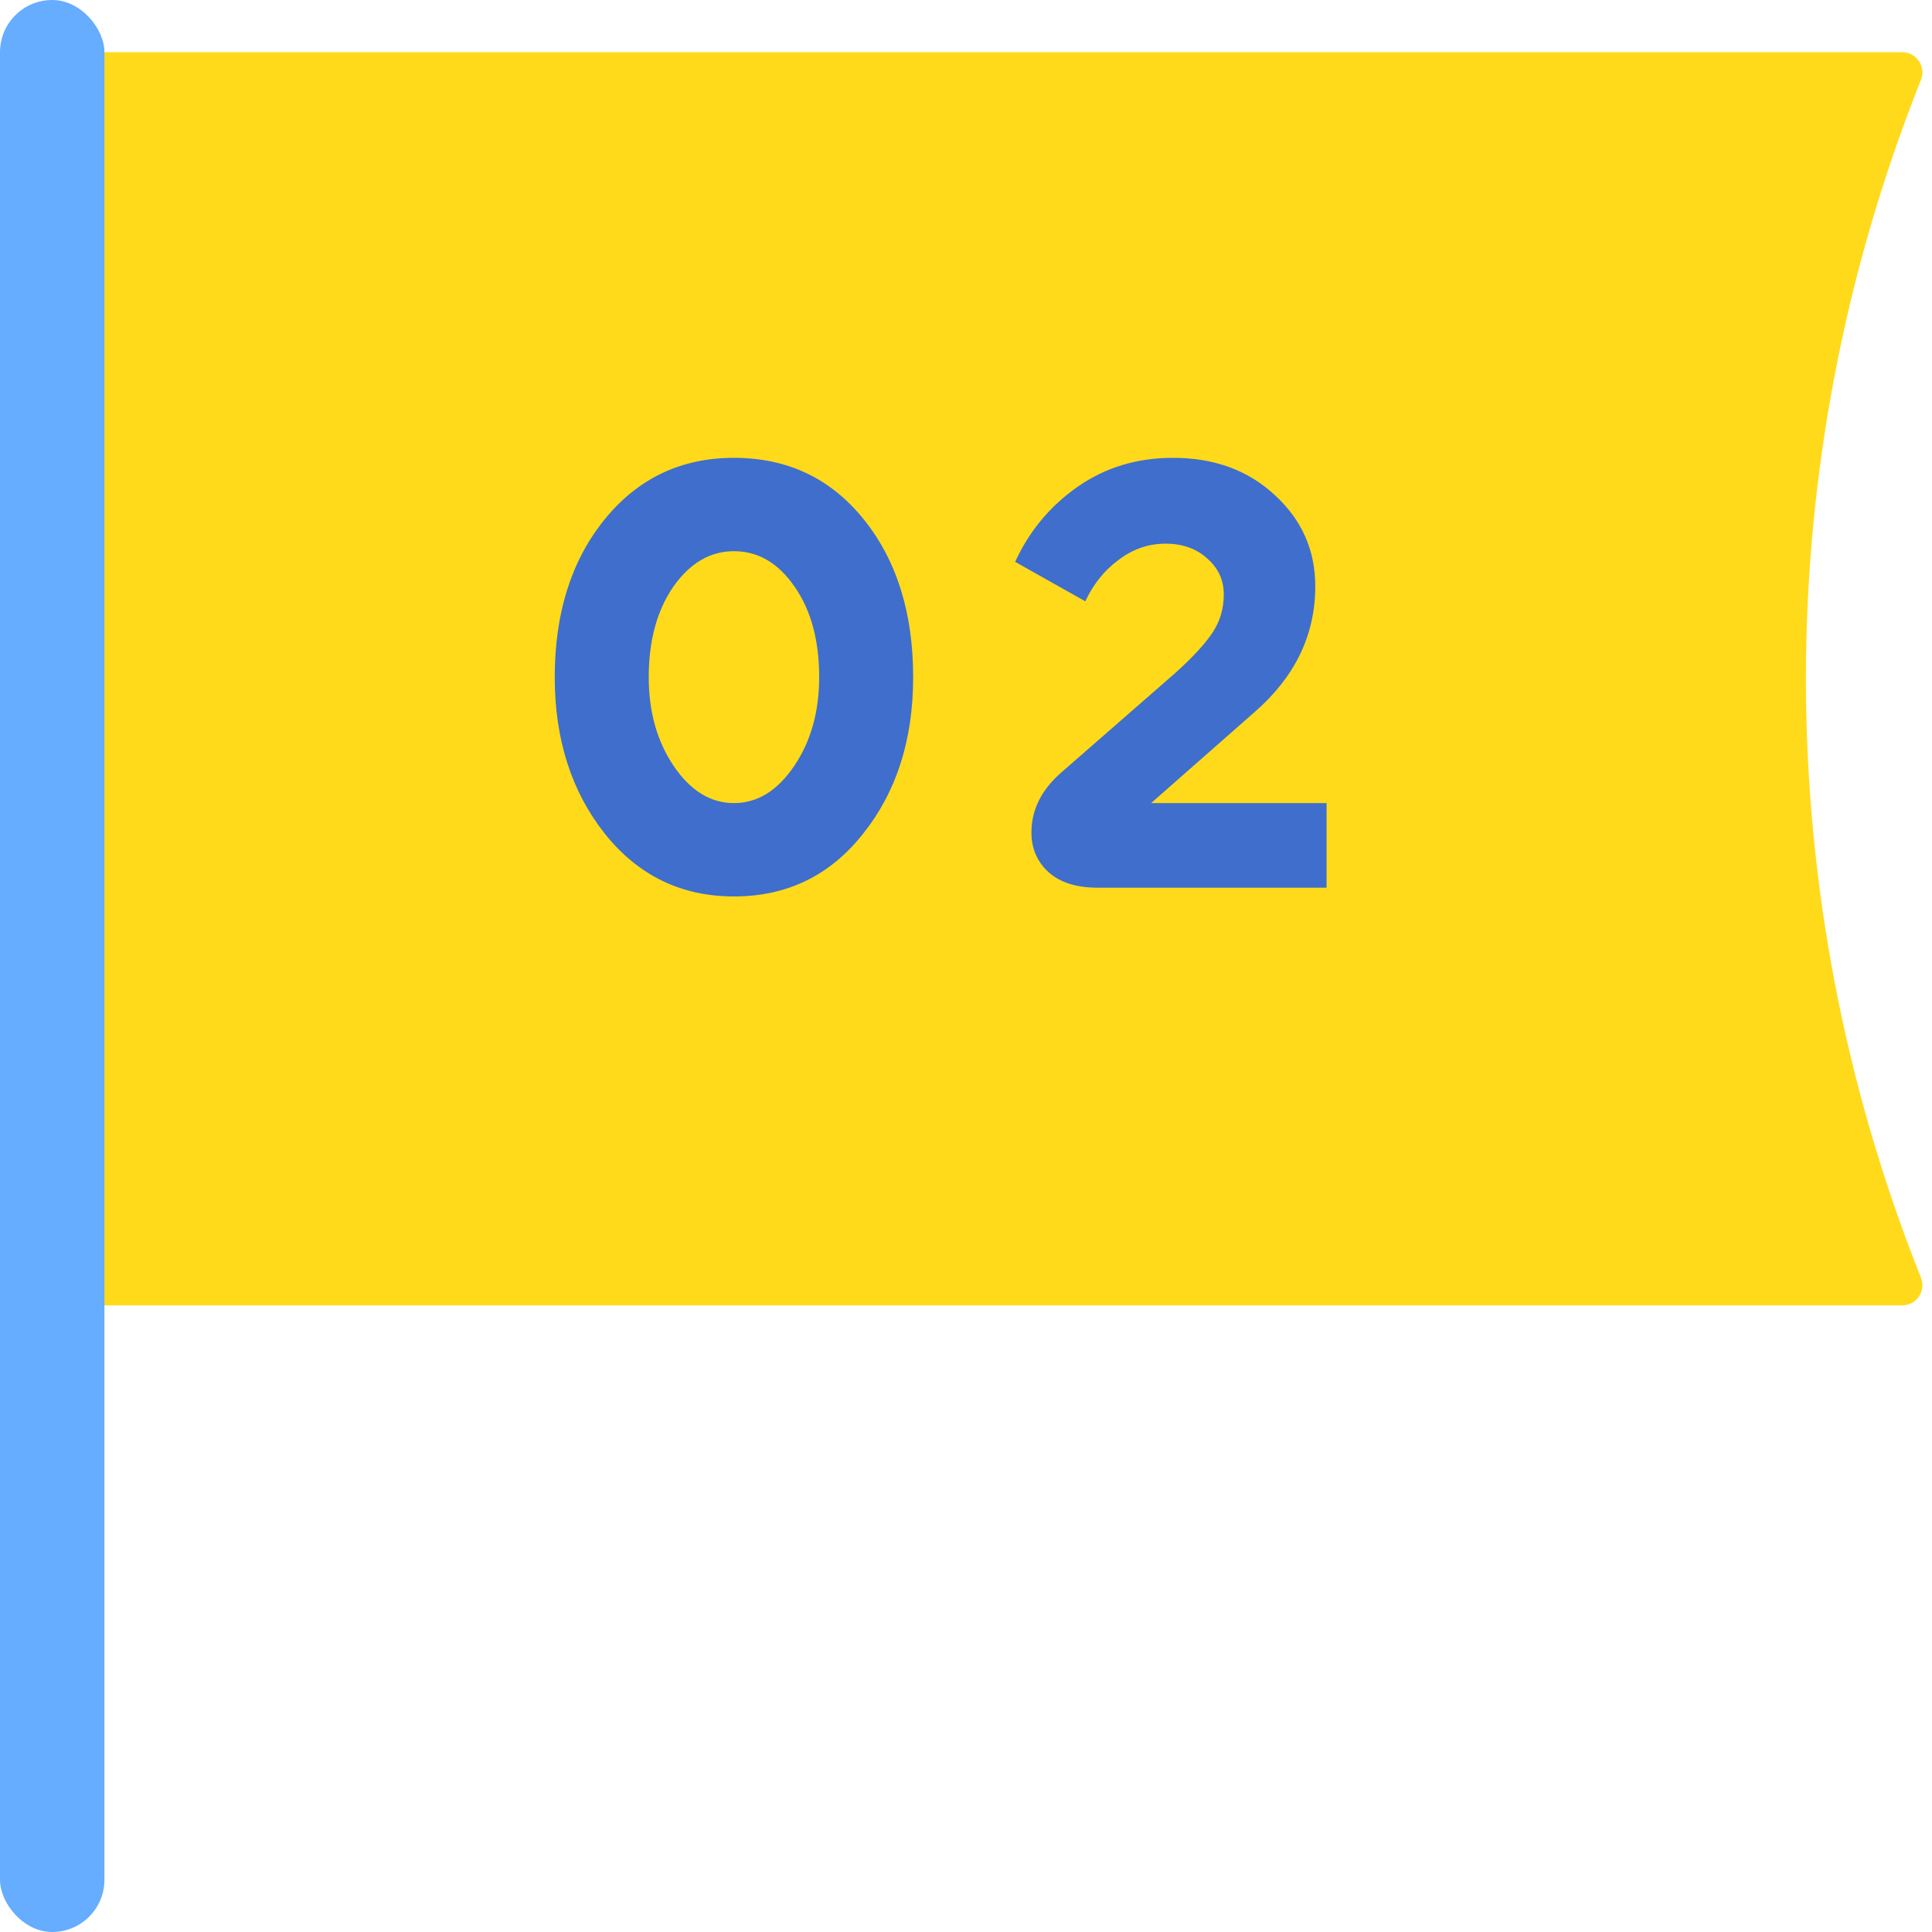 <svg width="74" height="74" viewBox="0 0 74 74" fill="none" xmlns="http://www.w3.org/2000/svg">
<path d="M2 2H72.858C73.405 2 73.78 2.552 73.577 3.061C67.703 17.79 67.703 34.21 73.577 48.939C73.78 49.447 73.405 50 72.858 50H2V2Z" fill="#FFDA1B"/>
<path d="M28.112 34.336C26.096 34.336 24.448 33.536 23.168 31.936C21.888 30.32 21.248 28.32 21.248 25.936C21.248 23.488 21.88 21.48 23.144 19.912C24.424 18.328 26.08 17.536 28.112 17.536C30.16 17.536 31.816 18.32 33.08 19.888C34.344 21.456 34.976 23.472 34.976 25.936C34.976 28.336 34.336 30.336 33.056 31.936C31.792 33.536 30.144 34.336 28.112 34.336ZM25.808 29.344C26.448 30.288 27.216 30.76 28.112 30.76C29.008 30.76 29.776 30.288 30.416 29.344C31.056 28.4 31.376 27.264 31.376 25.936C31.376 24.528 31.064 23.376 30.44 22.48C29.816 21.568 29.04 21.112 28.112 21.112C27.2 21.112 26.424 21.568 25.784 22.48C25.16 23.392 24.848 24.544 24.848 25.936C24.848 27.264 25.168 28.4 25.808 29.344ZM50.81 34H42.026C41.226 34 40.602 33.8 40.154 33.4C39.722 33 39.506 32.496 39.506 31.888C39.506 31.008 39.898 30.232 40.682 29.56L45.026 25.768C45.682 25.176 46.154 24.664 46.442 24.232C46.73 23.8 46.874 23.312 46.874 22.768C46.874 22.224 46.666 21.768 46.25 21.4C45.834 21.016 45.298 20.824 44.642 20.824C43.986 20.824 43.386 21.032 42.842 21.448C42.298 21.848 41.874 22.376 41.57 23.032L38.882 21.52C39.426 20.336 40.226 19.376 41.282 18.64C42.338 17.904 43.554 17.536 44.93 17.536C46.514 17.536 47.818 18.016 48.842 18.976C49.866 19.92 50.378 21.08 50.378 22.456C50.378 24.312 49.61 25.912 48.074 27.256L44.09 30.76H50.81V34Z" fill="#3F6ECC"/>
<rect width="4" height="74" rx="2" fill="#66ACFF"/>
</svg>
